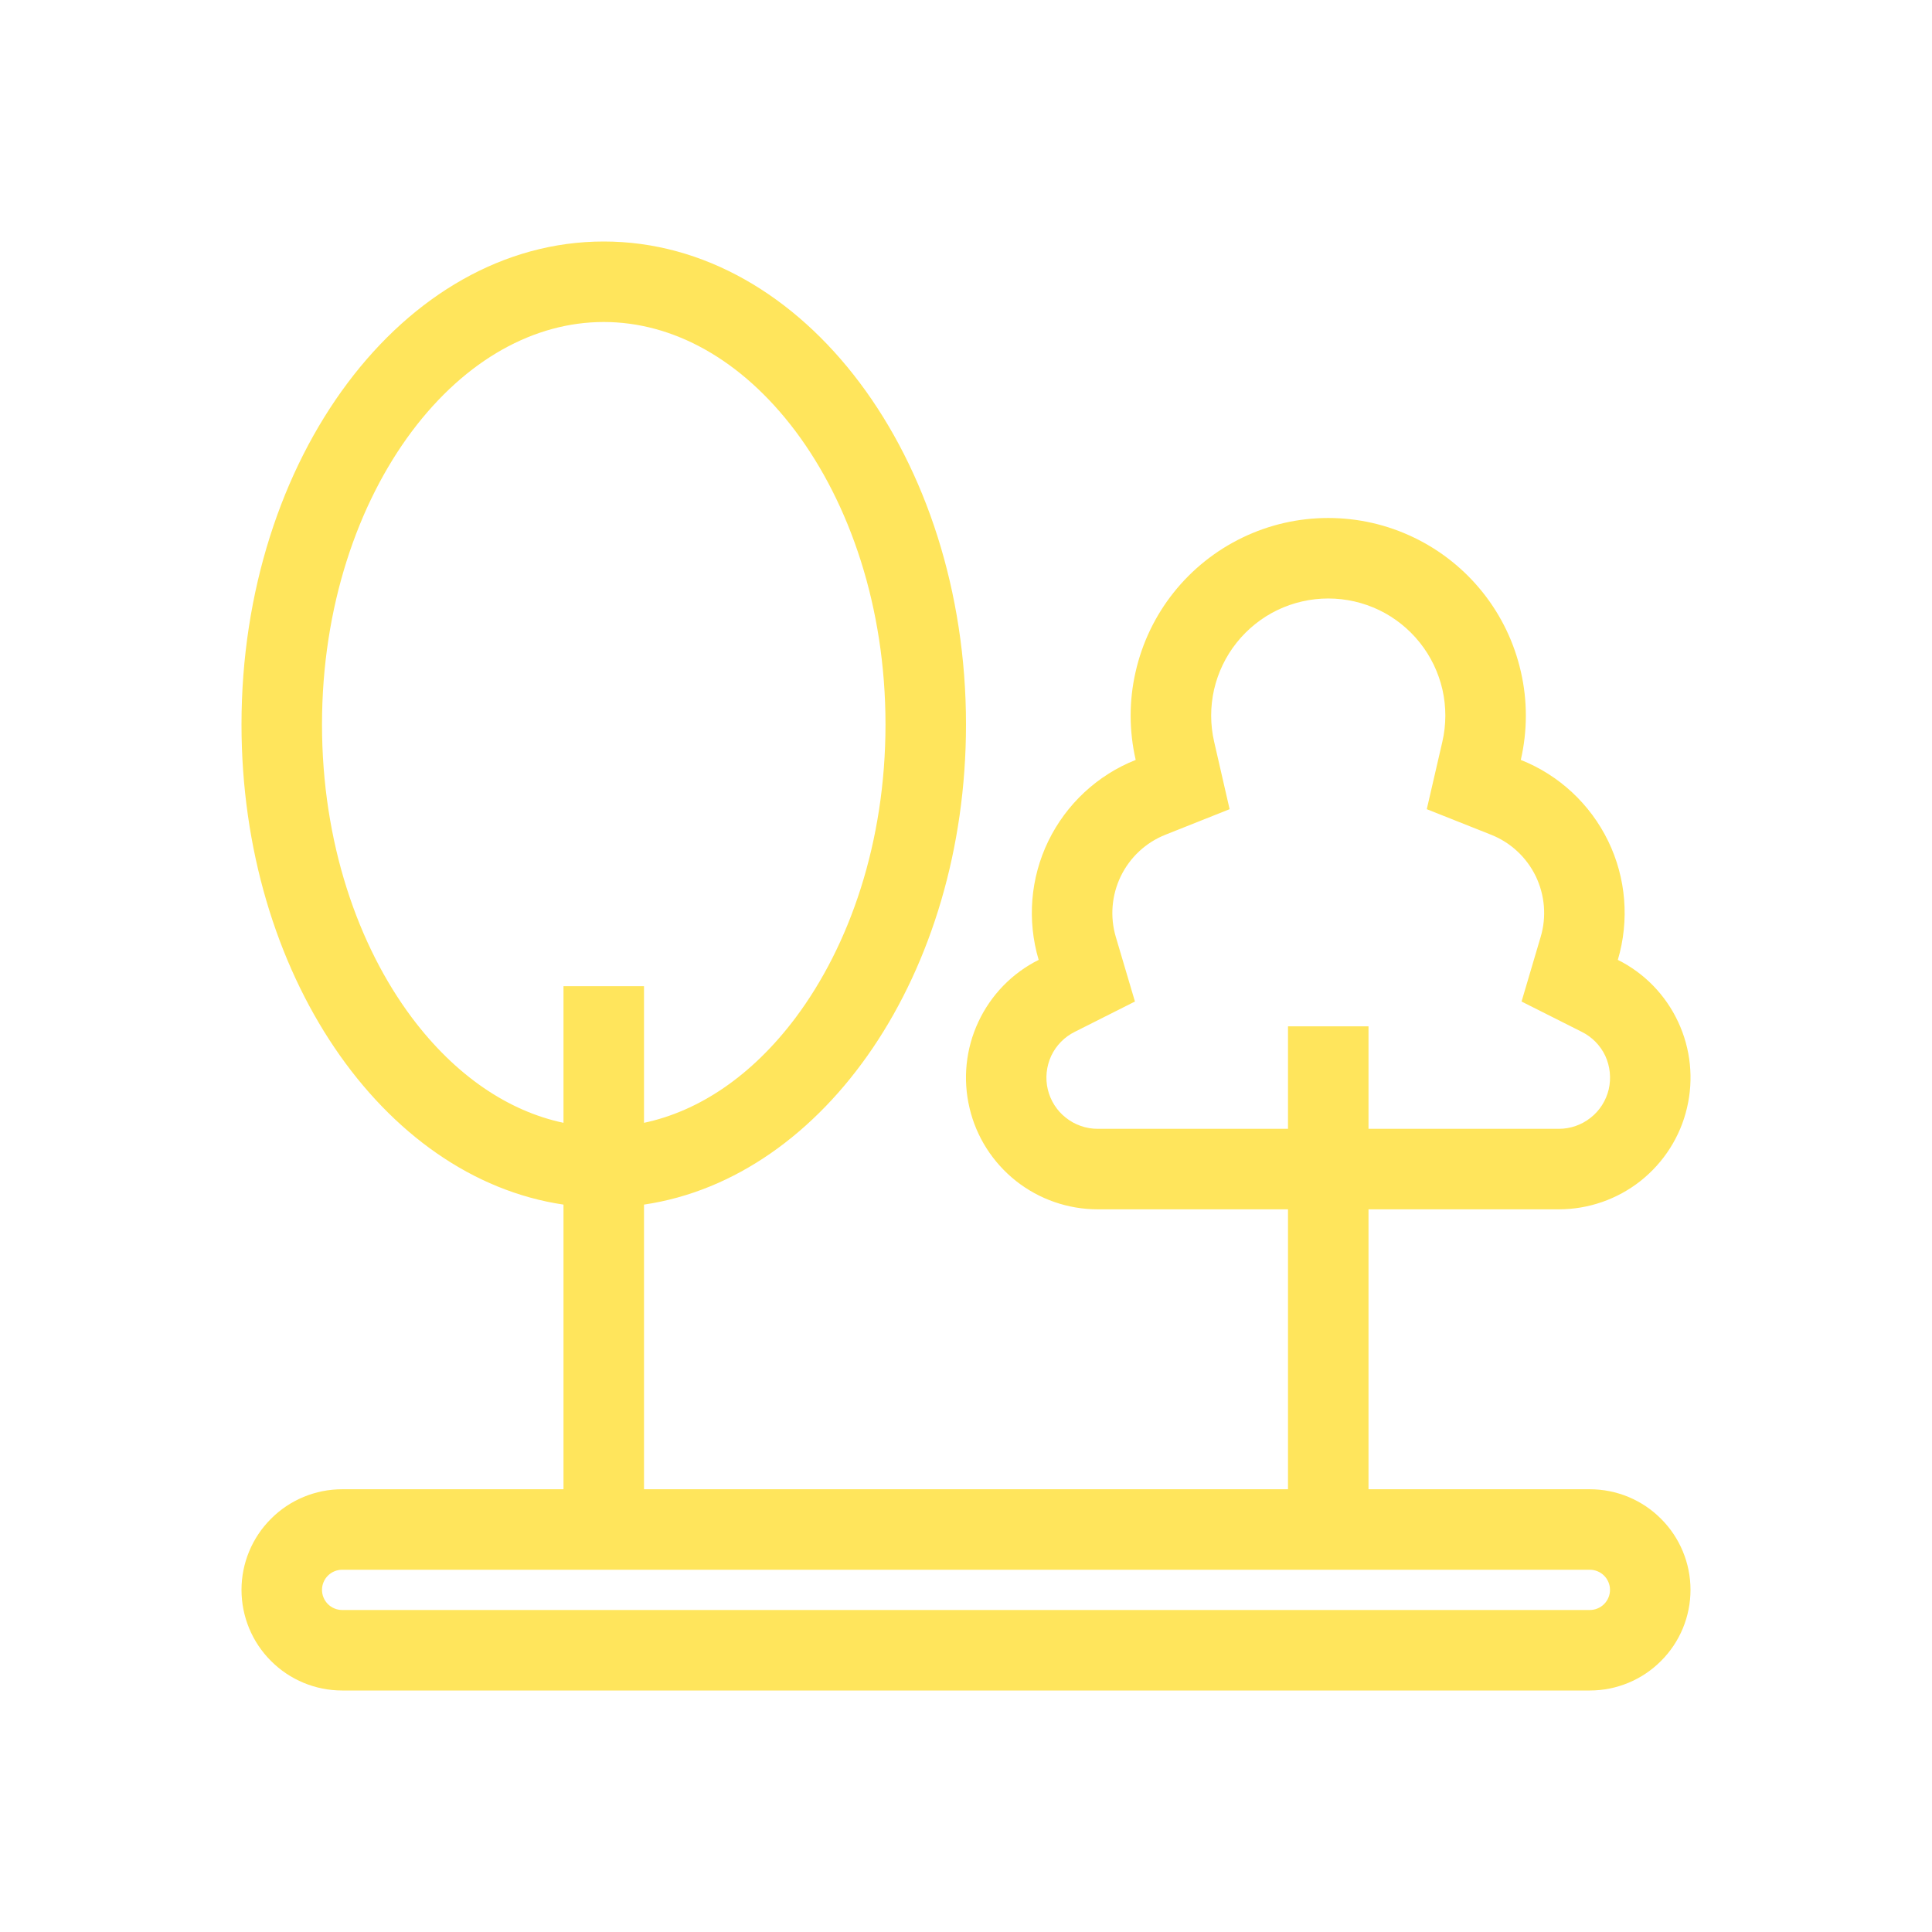 <svg width="18" height="18" viewBox="0 0 18 18" fill="none" xmlns="http://www.w3.org/2000/svg">
<path fill-rule="evenodd" clip-rule="evenodd" d="M5.25 11.223C3.562 10.974 2.25 9.066 2.25 6.75C2.25 4.265 3.761 2.25 5.625 2.25C7.489 2.25 9 4.265 9 6.75C9 9.066 7.688 10.974 6 11.223V13.875H12V11.267H10.227C9.951 11.267 9.683 11.174 9.466 11.003C9.249 10.831 9.096 10.592 9.033 10.323C8.969 10.054 8.998 9.771 9.115 9.521C9.232 9.27 9.43 9.066 9.677 8.943C9.568 8.575 9.6 8.18 9.767 7.836C9.935 7.491 10.225 7.221 10.581 7.08C10.519 6.81 10.518 6.53 10.58 6.26C10.641 5.99 10.762 5.737 10.935 5.52C11.107 5.304 11.326 5.129 11.575 5.009C11.825 4.888 12.098 4.826 12.375 4.826C12.652 4.826 12.925 4.888 13.175 5.009C13.424 5.129 13.643 5.304 13.815 5.52C13.988 5.737 14.109 5.99 14.17 6.26C14.232 6.53 14.231 6.81 14.169 7.08C14.525 7.221 14.815 7.491 14.983 7.836C15.15 8.18 15.182 8.575 15.073 8.943C15.32 9.066 15.518 9.27 15.635 9.521C15.752 9.771 15.781 10.054 15.717 10.323C15.654 10.592 15.501 10.831 15.284 11.003C15.067 11.174 14.799 11.267 14.523 11.267H12.75V13.875H14.812C15.061 13.875 15.3 13.974 15.475 14.15C15.651 14.325 15.75 14.564 15.75 14.812C15.75 15.061 15.651 15.3 15.475 15.475C15.3 15.651 15.061 15.75 14.812 15.75H3.188C2.939 15.75 2.7 15.651 2.525 15.475C2.349 15.3 2.25 15.061 2.25 14.812C2.25 14.564 2.349 14.325 2.525 14.15C2.7 13.974 2.939 13.875 3.188 13.875H5.25V11.223ZM8.25 6.75C8.25 7.846 7.916 8.809 7.412 9.482C7.006 10.023 6.512 10.353 6 10.461V9.188H5.25V10.461C4.738 10.353 4.244 10.023 3.838 9.482C3.334 8.809 3 7.846 3 6.75C3 5.654 3.334 4.691 3.838 4.018C4.343 3.346 4.982 3 5.625 3C6.268 3 6.907 3.346 7.412 4.018C7.916 4.691 8.25 5.654 8.25 6.75ZM13.438 6.911L13.293 7.539L13.892 7.777C14.074 7.849 14.222 7.987 14.308 8.163C14.393 8.34 14.41 8.541 14.354 8.729L14.176 9.331L14.736 9.613C14.833 9.661 14.91 9.74 14.956 9.837C15.001 9.935 15.012 10.045 14.988 10.15C14.963 10.254 14.904 10.348 14.819 10.414C14.735 10.481 14.63 10.517 14.523 10.517H12.75V9.562H12V10.517H10.227C10.12 10.517 10.015 10.481 9.931 10.414C9.846 10.348 9.787 10.254 9.762 10.15C9.737 10.045 9.749 9.935 9.794 9.837C9.84 9.74 9.917 9.661 10.014 9.613L10.574 9.331L10.396 8.73C10.34 8.542 10.357 8.34 10.442 8.164C10.528 7.987 10.676 7.849 10.858 7.777L11.456 7.539L11.312 6.911C11.275 6.751 11.275 6.585 11.311 6.425C11.348 6.265 11.419 6.116 11.522 5.987C11.624 5.859 11.754 5.755 11.901 5.684C12.049 5.613 12.211 5.576 12.375 5.576C12.539 5.576 12.701 5.613 12.849 5.684C12.996 5.755 13.126 5.859 13.228 5.987C13.331 6.116 13.402 6.265 13.439 6.425C13.475 6.585 13.475 6.751 13.438 6.911ZM3 14.812C3 14.763 3.02 14.715 3.055 14.68C3.09 14.645 3.138 14.625 3.188 14.625H14.812C14.862 14.625 14.91 14.645 14.945 14.68C14.98 14.715 15 14.763 15 14.812C15 14.862 14.98 14.91 14.945 14.945C14.91 14.98 14.862 15 14.812 15H3.188C3.138 15 3.09 14.98 3.055 14.945C3.02 14.91 3 14.862 3 14.812Z" fill="#FFE55C"/>
</svg>
